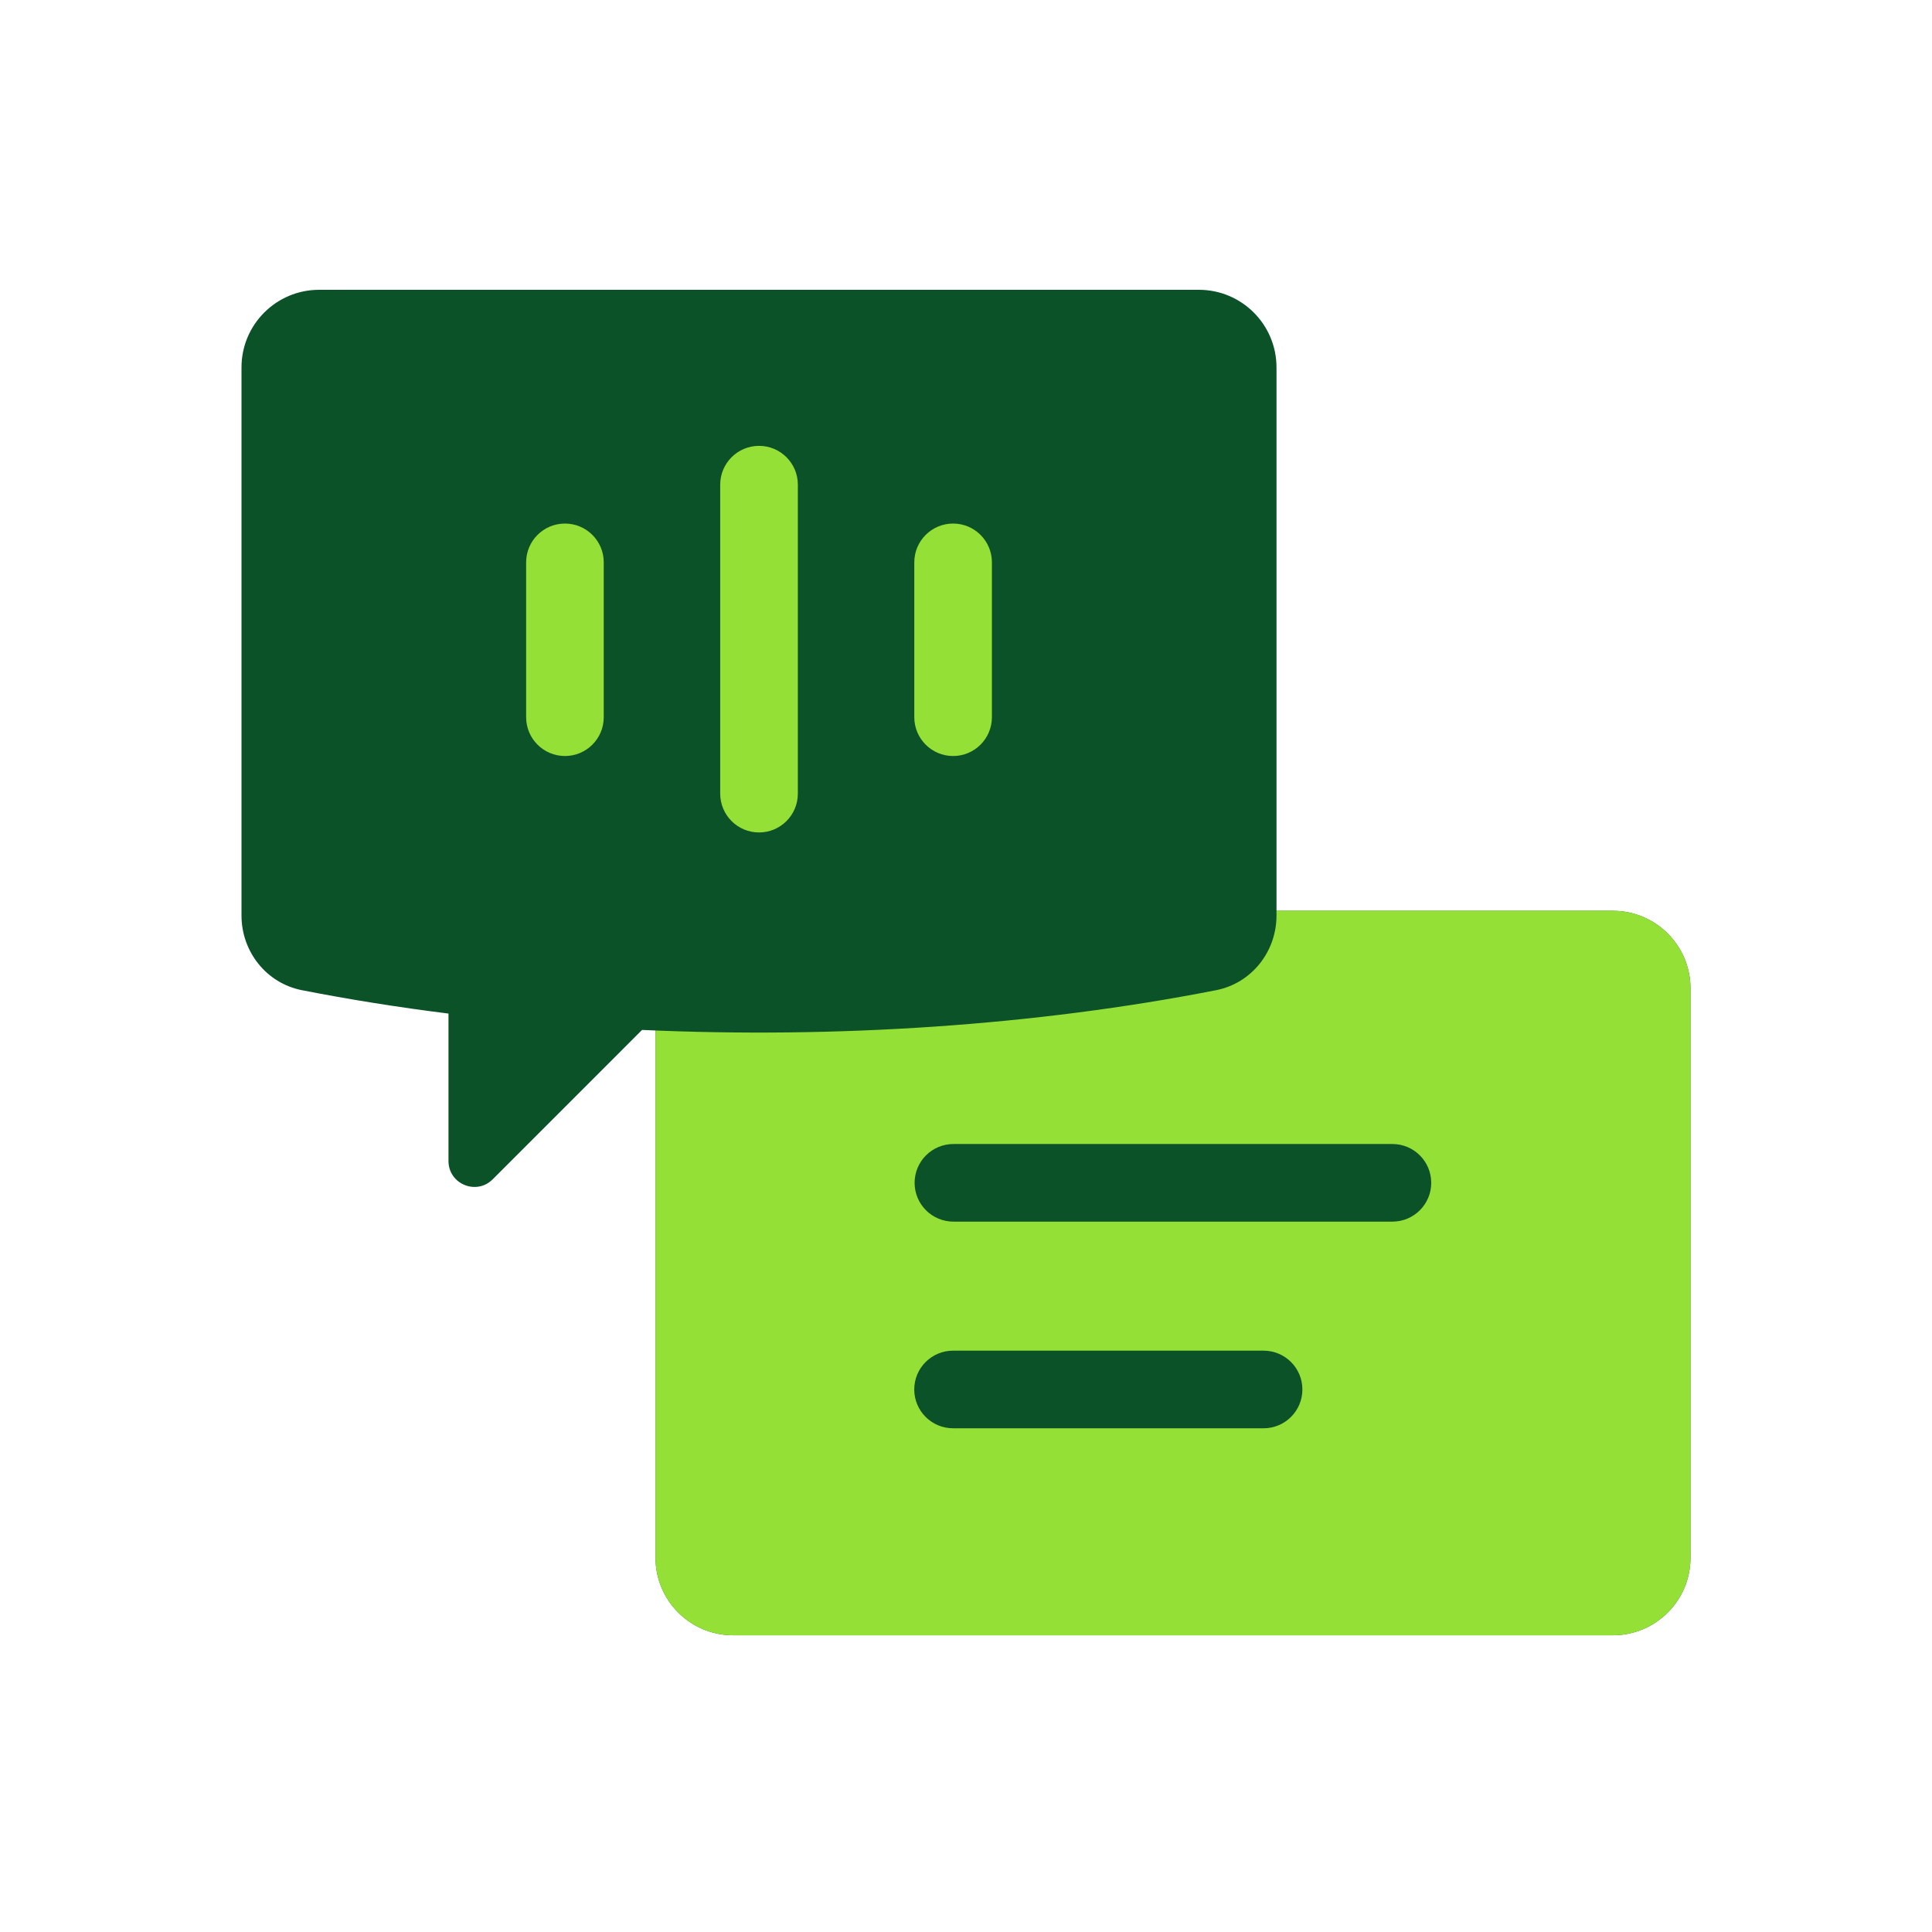 <svg width="80" height="80" viewBox="0 0 80 80" fill="none" xmlns="http://www.w3.org/2000/svg">
<path d="M27.143 40.929C27.143 39.153 28.582 37.714 30.357 37.714H66.785C68.561 37.714 70 39.153 70 40.929V64.5C70 66.275 68.561 67.714 66.785 67.714H30.357C28.582 67.714 27.143 66.275 27.143 64.5V40.929Z" fill="#12701A"/>
<path d="M27.143 40.929C27.143 39.153 28.582 37.714 30.357 37.714H66.785C68.561 37.714 70 39.153 70 40.929V64.5C70 66.275 68.561 67.714 66.785 67.714H30.357C28.582 67.714 27.143 66.275 27.143 64.5V40.929Z" fill="#94E036"/>
<path d="M57.656 50.585C58.544 50.585 59.264 49.866 59.264 48.978C59.264 48.091 58.544 47.371 57.656 47.371H39.48C38.592 47.371 37.872 48.091 37.872 48.978C37.872 49.866 38.592 50.585 39.48 50.585H57.656Z" fill="#0B5229"/>
<path d="M52.322 59.142C53.209 59.142 53.929 58.423 53.929 57.535C53.929 56.647 53.209 55.928 52.322 55.928H39.465C38.577 55.928 37.857 56.647 37.857 57.535C37.857 58.423 38.577 59.142 39.465 59.142H52.322Z" fill="#0B5229"/>
<path d="M12.503 41.002C11.033 40.714 10 39.408 10 37.91V15.214C10 13.439 11.439 12 13.214 12H49.643C51.418 12 52.857 13.439 52.857 15.214V37.91C52.857 39.408 51.824 40.714 50.354 41.002C42.9 42.463 34.643 43.012 26.586 42.647L20.401 48.833C19.726 49.508 18.571 49.03 18.571 48.075V41.97C16.505 41.711 14.476 41.389 12.503 41.002Z" fill="#0B5229"/>
<path d="M31.43 18.462C32.317 18.462 33.037 19.181 33.037 20.069V32.863C33.037 33.751 32.317 34.47 31.43 34.47C30.542 34.47 29.822 33.751 29.822 32.863V20.069C29.822 19.181 30.542 18.462 31.43 18.462Z" fill="#94E036"/>
<path d="M23.393 21.679C24.281 21.679 25 22.398 25 23.286V29.698C25 30.585 24.281 31.305 23.393 31.305C22.506 31.305 21.786 30.585 21.786 29.698V23.286C21.786 22.398 22.506 21.679 23.393 21.679Z" fill="#94E036"/>
<path d="M41.073 23.286C41.073 22.398 40.353 21.679 39.466 21.679C38.578 21.679 37.859 22.398 37.859 23.286V29.698C37.859 30.585 38.578 31.305 39.466 31.305C40.353 31.305 41.073 30.585 41.073 29.698V23.286Z" fill="#94E036"/>
</svg>
